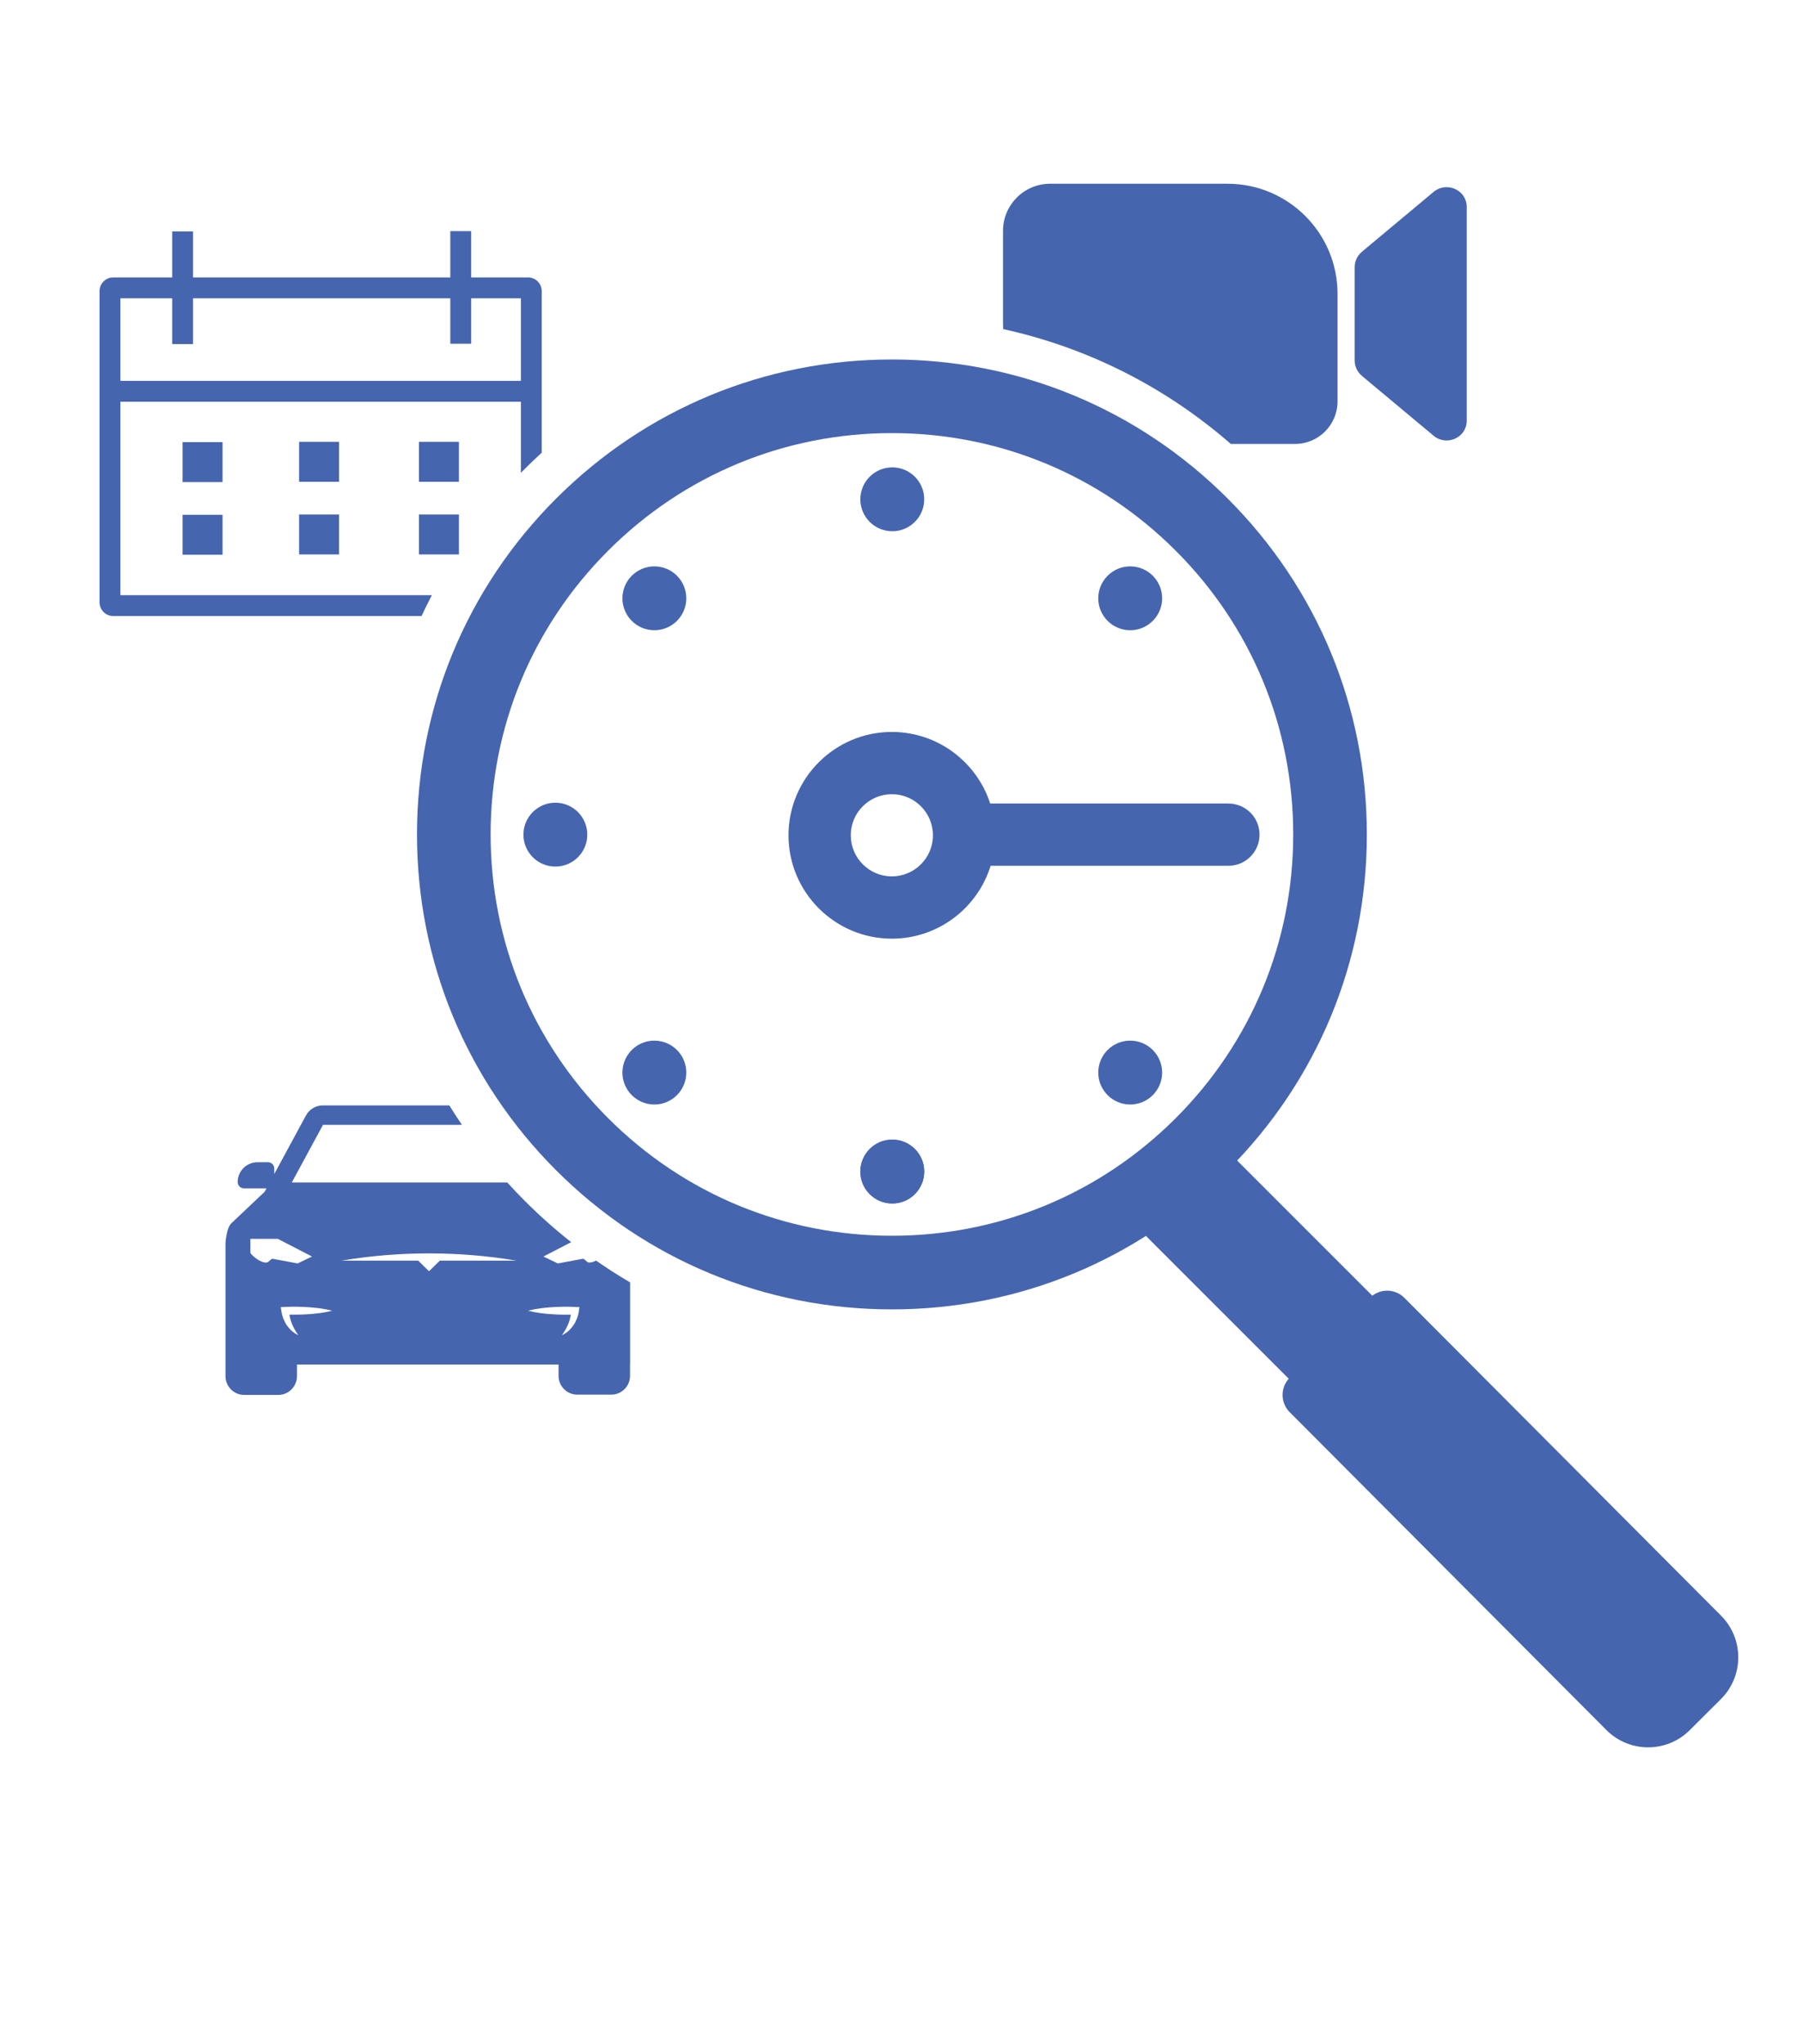 <?xml version="1.0" encoding="UTF-8"?><svg xmlns="http://www.w3.org/2000/svg" viewBox="0 0 1050.12 1190.59"><g id="Ebene_4"><path d="M519.48,762.58c-73.88,0-143.35-28.77-195.59-81.02-52.24-52.24-81.02-121.71-81.02-195.59s28.77-143.35,81.02-195.59,121.71-81.02,195.59-81.02,143.35,28.77,195.59,81.02,81.02,121.71,81.02,195.59-28.77,143.35-81.02,195.59c-52.24,52.24-121.71,81.02-195.59,81.02Zm0-510.34c-62.43,0-121.13,24.31-165.27,68.46s-68.46,102.84-68.46,165.27,24.31,121.13,68.46,165.27,102.84,68.46,165.27,68.46,121.13-24.31,165.27-68.46c44.15-44.15,68.46-102.84,68.46-165.27s-24.31-121.13-68.46-165.27c-44.15-44.15-102.84-68.46-165.27-68.46Z" style="fill:#4665af;"/><rect x="787.97" y="634.67" width="68.6" height="382.91" transform="translate(-343.33 823.4) rotate(-45)" style="fill:#4665af;"/><path d="M935.58,1007.53l-184.43-185.09c-5.54-5.56-5.52-14.55,.04-20.09l46.69-46.52c5.56-5.54,14.55-5.52,20.09,.04l184.43,185.09c13.39,13.44,13.35,35.19-.09,48.59l-18.14,18.08c-13.44,13.39-35.19,13.35-48.59-.09Z" style="fill:#4665af;"/><g id="Ebene_3"><path d="M715.45,467.95h-138.74c-7.83-24.16-30.54-41.67-57.27-41.67-33.19,0-60.2,27-60.2,60.2s27.01,60.2,60.2,60.2c27.02,0,49.93-17.89,57.53-42.45h138.49c10.02,0,18.13-8.12,18.13-18.13h0c0-10.02-8.12-18.13-18.13-18.13Zm-196.01,42.45c-13.19,0-23.93-10.73-23.93-23.93s10.73-23.93,23.93-23.93,23.93,10.73,23.93,23.93-10.73,23.93-23.93,23.93Z" style="fill:#4665af;"/><circle cx="381.12" cy="348.45" r="18.6" style="fill:#4665af;"/><circle cx="323.46" cy="486.09" r="18.6" style="fill:#4665af;"/><circle cx="519.69" cy="682.31" r="18.6" style="fill:#4665af;"/><circle cx="519.69" cy="682.31" r="18.6" style="fill:#4665af;"/><circle cx="381.12" cy="624.66" r="18.6" style="fill:#4665af;"/><circle cx="658.26" cy="624.66" r="18.6" style="fill:#4665af;"/><circle cx="658.26" cy="348.45" r="18.6" style="fill:#4665af;"/><circle cx="519.69" cy="290.79" r="18.6" style="fill:#4665af;"/></g></g><g id="Ebene_5"><path d="M347.14,734.15c-1.4,.76-3.05,1.37-4.5,1.08-.38-.07-.95-.58-1.5-1.07-.59-.52-1.18-1.05-1.53-1.05v-.03l-14.67,2.73-.02,.03-8.42-4.05,.05-.02,16.13-8.34c-9.36-7.38-18.35-15.36-26.91-23.92-3.55-3.55-7-7.17-10.34-10.86h-125.47l18.16-33.53h80.93c-2.54-3.73-4.98-7.51-7.33-11.33h-73.73c-4.09,.01-7.83,2.24-9.77,5.83l-18.48,34.12v-3.21c0-2.02-1.65-3.67-3.68-3.67h-6.06c-6.38,0-11.57,5.19-11.57,11.57,0,2.02,1.65,3.66,3.68,3.66h13.1l-1.09,2.01-19.02,17.99c-1.54,1.41-2.49,3.54-3.16,7.07-.36,1.91-.61,4.08-.61,5.41v76.89c0,6.04,4.91,10.95,10.94,10.95h19.75c6.03,0,10.94-4.91,10.94-10.95v-6.76h152.36v6.59c0,2.92,1.13,5.66,3.19,7.73,2.07,2.06,4.81,3.21,7.72,3.22h19.77c6.04,0,10.95-4.91,10.95-10.95v-6.59h.05v-47.84c-6.77-3.96-13.39-8.2-19.86-12.71Zm-188.53-1.07v.03c-.34,0-.94,.53-1.52,1.05-.56,.49-1.12,1-1.51,1.07-1.9,.38-4.15-.78-5.7-1.81-1.86-1.23-3.43-2.78-4.03-3.67v-8.26h15.93s19.94,10.3,19.94,10.3l-8.42,4.05v-.03s-14.69-2.73-14.69-2.73Zm34.76,30.3c-2.24,.58-4.53,1.03-6.82,1.32-2.11,.3-4.34,.52-6.83,.69-2.04,.14-4.27,.23-6.83,.26-1.42,.03-2.88,.02-4.34-.01,.06,.39,.14,.78,.21,1.17,.11,.54,.26,1.12,.46,1.84,.18,.62,.4,1.23,.61,1.81,.46,1.22,1.01,2.42,1.65,3.56,.66,1.2,1.4,2.38,2.19,3.5l.07,.09-.1-.05c-1.31-.61-2.52-1.4-3.61-2.36-1.1-.98-2.08-2.08-2.92-3.29-.42-.61-.81-1.25-1.15-1.91-.35-.67-.66-1.35-.94-2.05-.54-1.41-.93-2.88-1.15-4.37l-.33-2.32,2.53-.11c2.26-.1,4.56-.14,6.82-.11,2.26,.03,4.56,.12,6.83,.27,2.51,.18,4.74,.4,6.82,.68,2.29,.31,4.59,.76,6.83,1.34l.1,.03-.1,.02Zm107.13-29.18h-44.34l-6.29,6.17-.02-.02-6.28-6.15h-44.34v-.06c16.52-2.76,33.4-4.16,50.17-4.16h.93c16.76,0,33.64,1.4,50.17,4.16v.06Zm36.64,29.39c-.21,1.49-.59,2.97-1.14,4.38-.28,.69-.59,1.38-.93,2.05-.35,.65-.74,1.29-1.17,1.9-.83,1.21-1.81,2.32-2.92,3.29-1.07,.96-2.29,1.76-3.6,2.37l-.09,.04,.06-.09c.79-1.12,1.53-2.29,2.2-3.49,.64-1.15,1.18-2.35,1.65-3.57,.26-.7,.45-1.27,.61-1.81h0c.17-.64,.33-1.23,.45-1.84,.08-.39,.16-.78,.22-1.18-1.45,.03-2.91,.04-4.35,.03-2.27-.03-4.57-.12-6.83-.27-2.51-.18-4.73-.4-6.82-.69-2.29-.3-4.58-.75-6.82-1.33l-.11-.02,.11-.03c2.24-.58,4.53-1.02,6.82-1.32,2.11-.3,4.34-.52,6.82-.69,2.05-.14,4.28-.22,6.83-.26,2.23-.04,4.52,0,6.83,.1l2.52,.11-.34,2.32Z" style="fill:#4665af;"/><g><path d="M779.02,171.13v62.66c0,13.67-11.08,24.75-24.74,24.75h-37.43c-38.28-33.37-83.68-56.16-132.59-66.88-.05-1-.07-2.01-.07-3.03v-54.18c0-15.16,12.29-27.44,27.45-27.44h103.26c35.41,0,64.12,28.71,64.12,64.12Z" style="fill:#4665af;"/><path d="M854.26,119.99c-.43-9.6-11.9-14.4-19.28-8.24l-41.77,34.88c-2.68,2.24-4.22,5.54-4.22,9.03v54.22c0,3.49,1.55,6.79,4.22,9.03l41.77,34.88c7.38,6.16,18.84,1.37,19.28-8.24,0-.21,.01-.41,.01-.62V120.61c0-.21,0-.42-.01-.62Z" style="fill:#4665af;"/></g></g><g id="Ebene_2"><g><path d="M307.54,161.57h-33.12v-26.96h-12.15v26.96H112.43v-26.78h-12.15v26.78h-34.33c-4.4,0-7.98,3.59-7.98,7.99v181.23c0,4.4,3.58,7.99,7.98,7.99H245.52c1.91-4.1,3.91-8.15,6.02-12.16H70.12v-112.66h233.26v41.43c.79-.81,1.59-1.62,2.39-2.42,3.19-3.19,6.45-6.31,9.76-9.33v-94.08c0-4.4-3.58-7.99-7.99-7.99Zm-4.16,60.23H70.12v-48.07h30.16v26.65h12.15v-26.65h149.84v26.47h12.15v-26.47h28.96v48.07Z" style="fill:#4665af;"/><rect x="106.35" y="257.5" width="23.27" height="23.27" style="fill:#4665af;"/><rect x="106.35" y="299.81" width="23.27" height="23.27" style="fill:#4665af;"/><rect x="174.2" y="257.32" width="23.27" height="23.27" style="fill:#4665af;"/><rect x="174.2" y="299.63" width="23.27" height="23.27" style="fill:#4665af;"/><rect x="244.01" y="257.32" width="23.27" height="23.27" style="fill:#4665af;"/><rect x="244.02" y="299.63" width="23.27" height="23.27" style="fill:#4665af;"/></g></g></svg>